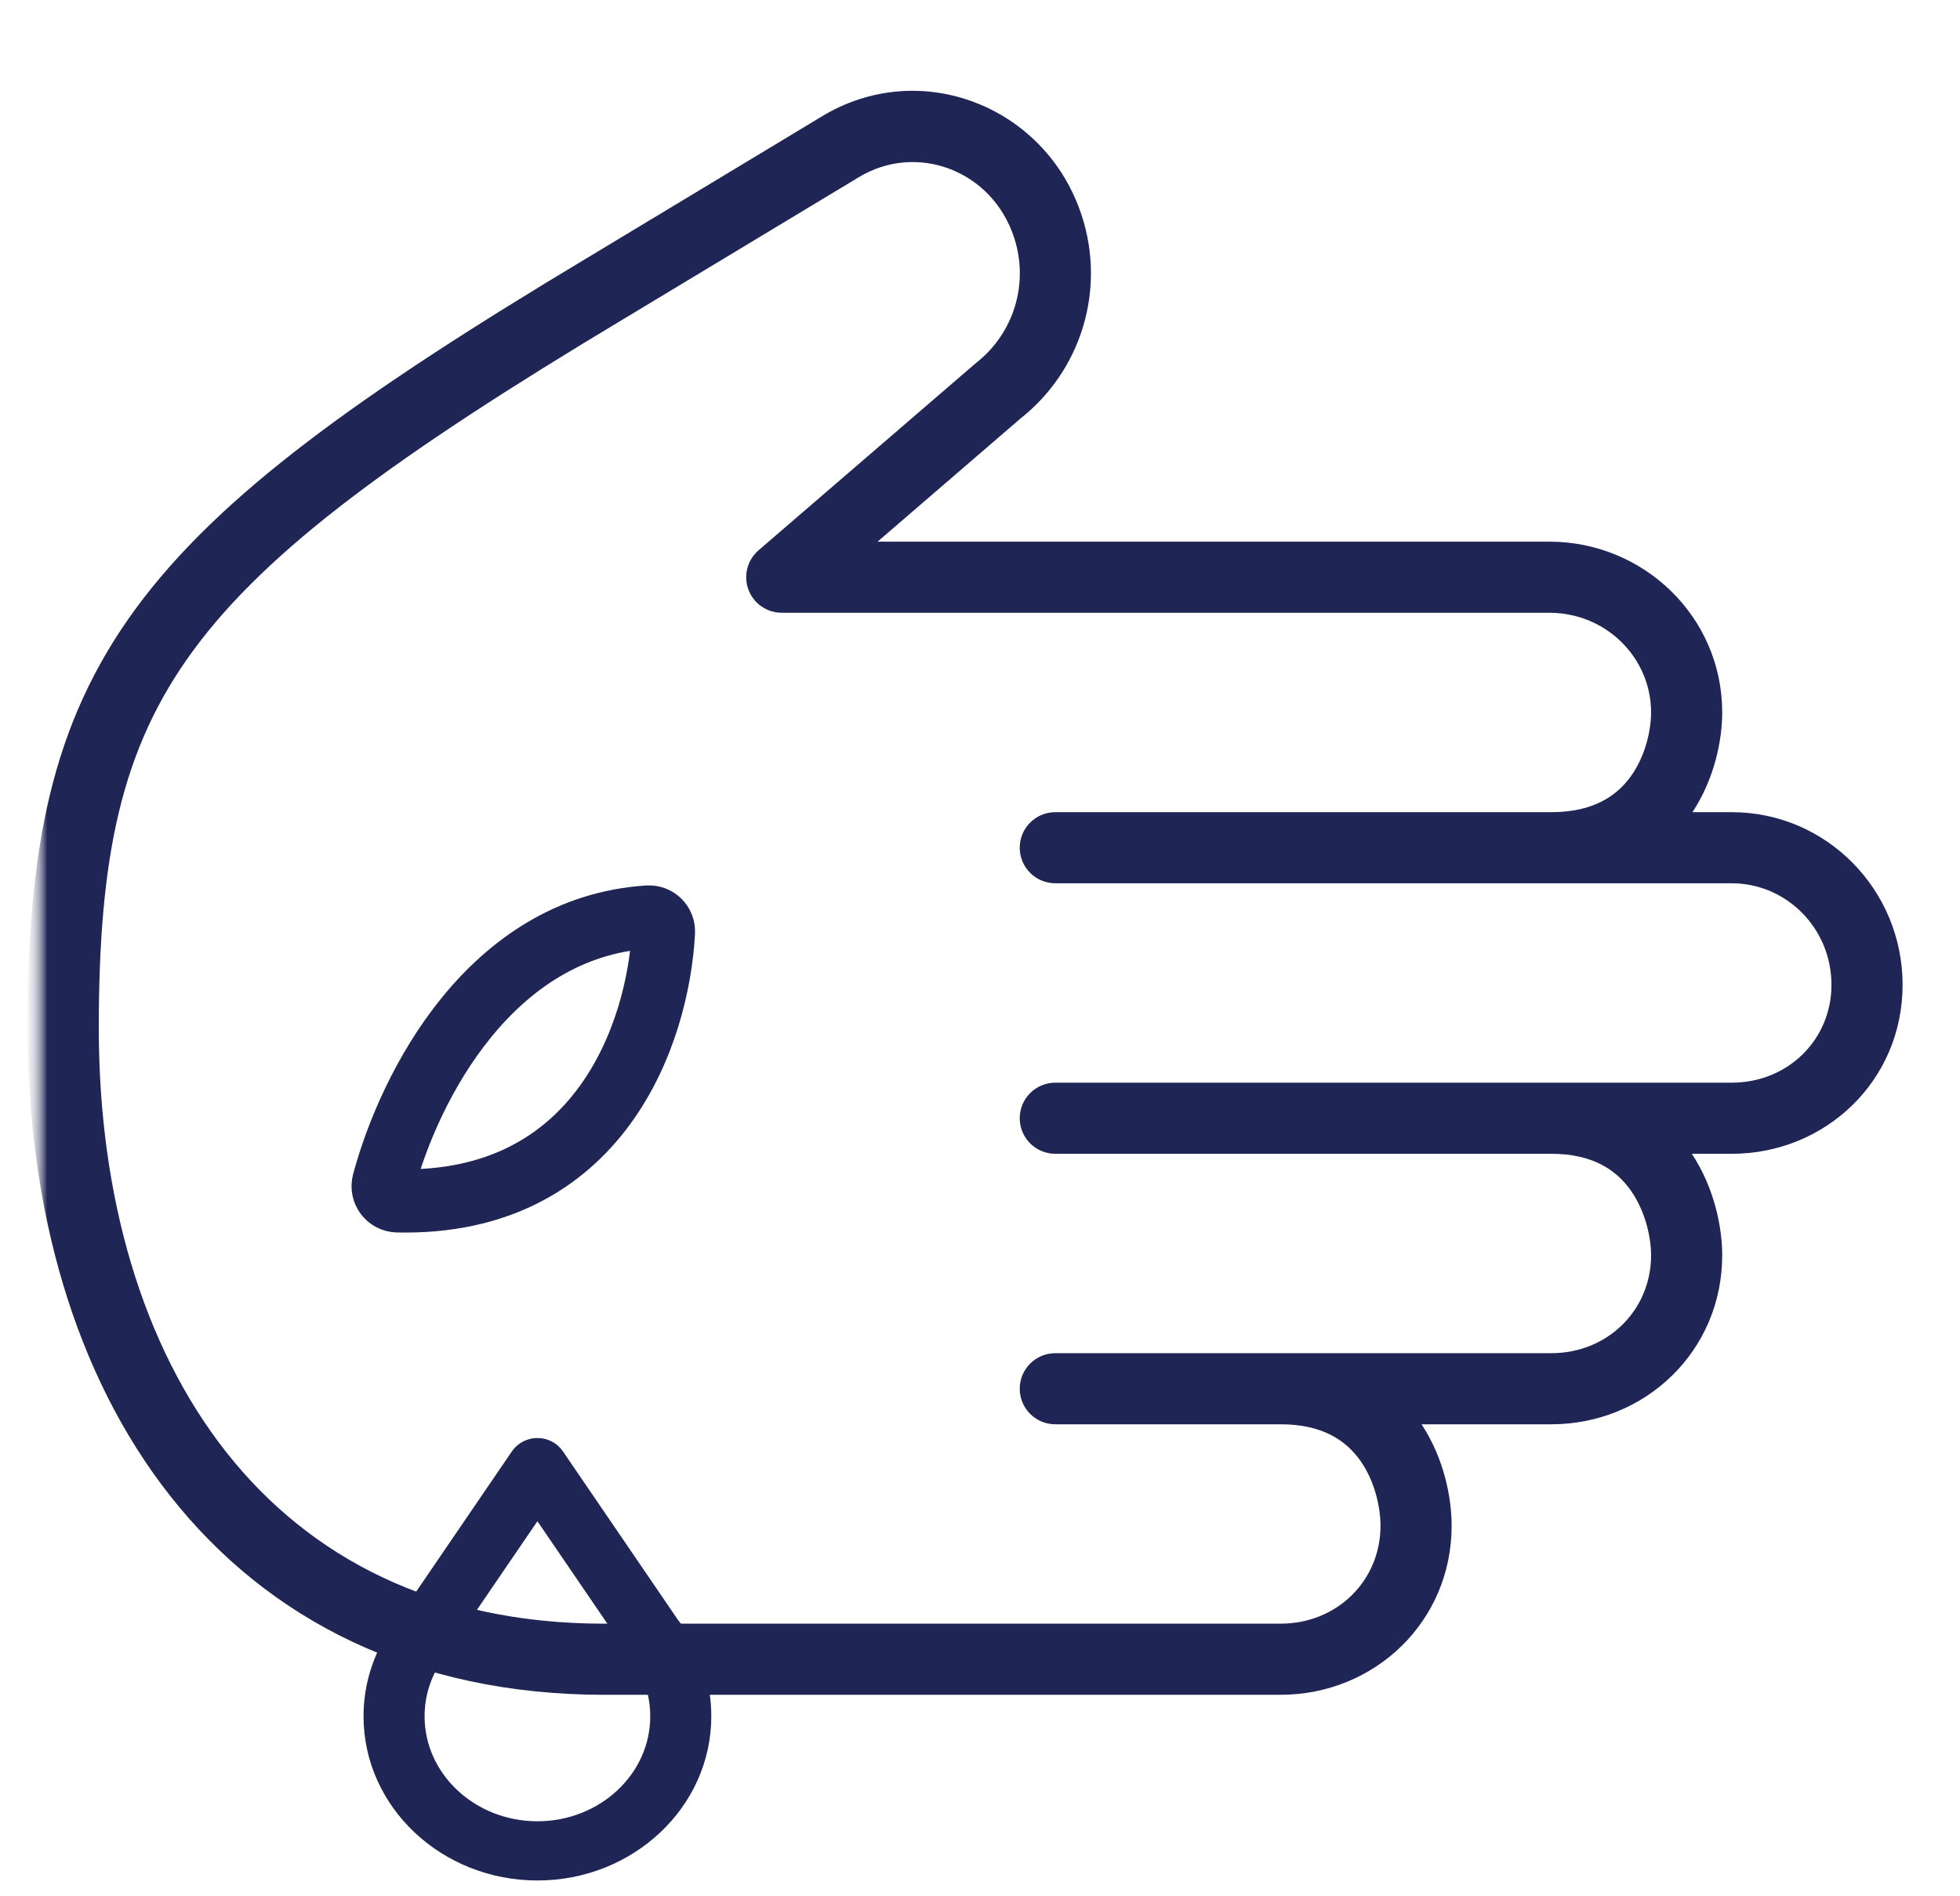 <svg xmlns="http://www.w3.org/2000/svg" width="62" height="60" viewBox="0 0 62 60" fill="none"><mask id="mask0_186_152" style="mask-type:luminance" maskUnits="userSpaceOnUse" x="1" y="0" width="60" height="60"><path d="M61 0H1V60H61V0Z" fill="white"></path></mask><g mask="url(#mask0_186_152)"><mask id="mask1_186_152" style="mask-type:luminance" maskUnits="userSpaceOnUse" x="1" y="0" width="60" height="60"><path d="M61 0H1V60H61V0Z" fill="white"></path></mask><g mask="url(#mask1_186_152)"><mask id="mask2_186_152" style="mask-type:luminance" maskUnits="userSpaceOnUse" x="1" y="0" width="60" height="60"><path d="M61 60V0H1V60H61Z" fill="white"></path></mask><g mask="url(#mask2_186_152)"><path fill-rule="evenodd" clip-rule="evenodd" d="M60.184 31.16C60.184 28.155 57.776 25.698 54.779 25.698H53.537C54.247 24.618 54.478 23.396 54.478 22.544C54.478 19.501 51.978 17.139 49.016 17.139H27.759L32.292 13.233C33.226 12.493 33.911 11.486 34.257 10.346C34.606 9.198 34.593 7.97 34.221 6.83C33.092 3.347 29.084 1.782 25.964 3.704L18.539 8.182L18.538 8.182C11.418 12.454 6.95 15.643 4.303 19.245C1.598 22.925 0.875 26.918 0.875 32.529C0.875 38.222 2.346 43.484 5.396 47.347C8.473 51.245 13.084 53.625 19.118 53.625C19.123 53.625 19.128 53.625 19.133 53.624H40.515C43.473 53.624 45.919 51.317 45.919 48.277C45.919 47.406 45.688 46.161 44.968 45.066H49.073C52.032 45.066 54.478 42.758 54.478 39.718C54.478 38.858 54.243 37.607 53.517 36.507H54.779C57.737 36.507 60.184 34.2 60.184 31.16ZM19.103 51.375C19.108 51.374 19.113 51.374 19.118 51.374H40.515C42.281 51.374 43.669 50.024 43.669 48.277C43.669 47.709 43.497 46.87 43.023 46.206C42.59 45.6 41.859 45.066 40.515 45.066H33.382C32.761 45.066 32.257 44.562 32.257 43.941C32.257 43.319 32.761 42.816 33.382 42.816H40.515H49.073C50.84 42.816 52.228 41.466 52.228 39.718C52.228 39.172 52.057 38.331 51.58 37.659C51.144 37.046 50.412 36.507 49.073 36.507H33.382C32.761 36.507 32.257 36.003 32.257 35.382C32.257 34.761 32.761 34.257 33.382 34.257H49.073H54.779C56.546 34.257 57.934 32.907 57.934 31.16C57.934 29.371 56.507 27.948 54.779 27.948H49.073H33.382C32.761 27.948 32.257 27.444 32.257 26.823C32.257 26.202 32.761 25.698 33.382 25.698H49.073C50.422 25.698 51.153 25.165 51.585 24.567C52.058 23.912 52.228 23.088 52.228 22.544C52.228 20.793 50.785 19.389 49.016 19.389H24.823C24.808 19.389 24.793 19.389 24.778 19.388C24.446 19.402 24.111 19.27 23.877 18.999C23.471 18.528 23.524 17.818 23.995 17.412L30.842 11.512C30.855 11.501 30.868 11.49 30.882 11.479C31.463 11.023 31.89 10.399 32.105 9.692C32.319 8.985 32.311 8.23 32.082 7.527L32.081 7.524C31.384 5.373 28.972 4.491 27.141 5.622L27.131 5.628L19.699 10.11L19.696 10.111C12.552 14.398 8.462 17.385 6.116 20.577C3.828 23.691 3.125 27.11 3.125 32.529C3.125 37.865 4.507 42.589 7.162 45.953C9.789 49.281 13.732 51.371 19.103 51.375Z" fill="#1F2554"></path><path d="M20.5 29.016C15.507 29.334 12.945 34.394 12.136 37.411C12.057 37.705 12.273 37.991 12.577 37.997C18.954 38.135 20.813 32.714 20.986 29.498C21.001 29.222 20.776 28.998 20.5 29.016Z" stroke="#1F2554" stroke-width="2" stroke-linecap="round"></path><path d="M21.032 51.536L17.392 46.201C17.35 46.139 17.292 46.089 17.223 46.054C17.155 46.018 17.078 46 17 46C16.922 46 16.845 46.018 16.777 46.054C16.708 46.089 16.65 46.139 16.608 46.201L12.968 51.536C12.336 52.339 11.997 53.311 12 54.309C12 56.896 14.243 59 17 59C19.757 59 22 56.896 22 54.309C22.003 53.311 21.664 52.339 21.032 51.536ZM17 58.127C14.756 58.127 12.931 56.414 12.931 54.309C12.928 53.493 13.207 52.698 13.726 52.043C13.732 52.035 13.738 52.027 13.743 52.019L17 47.246L20.257 52.019C20.262 52.027 20.268 52.035 20.274 52.043C20.793 52.698 21.072 53.493 21.069 54.309C21.069 56.414 19.244 58.127 17 58.127Z" stroke="#1F2554"></path></g></g></g></svg>
